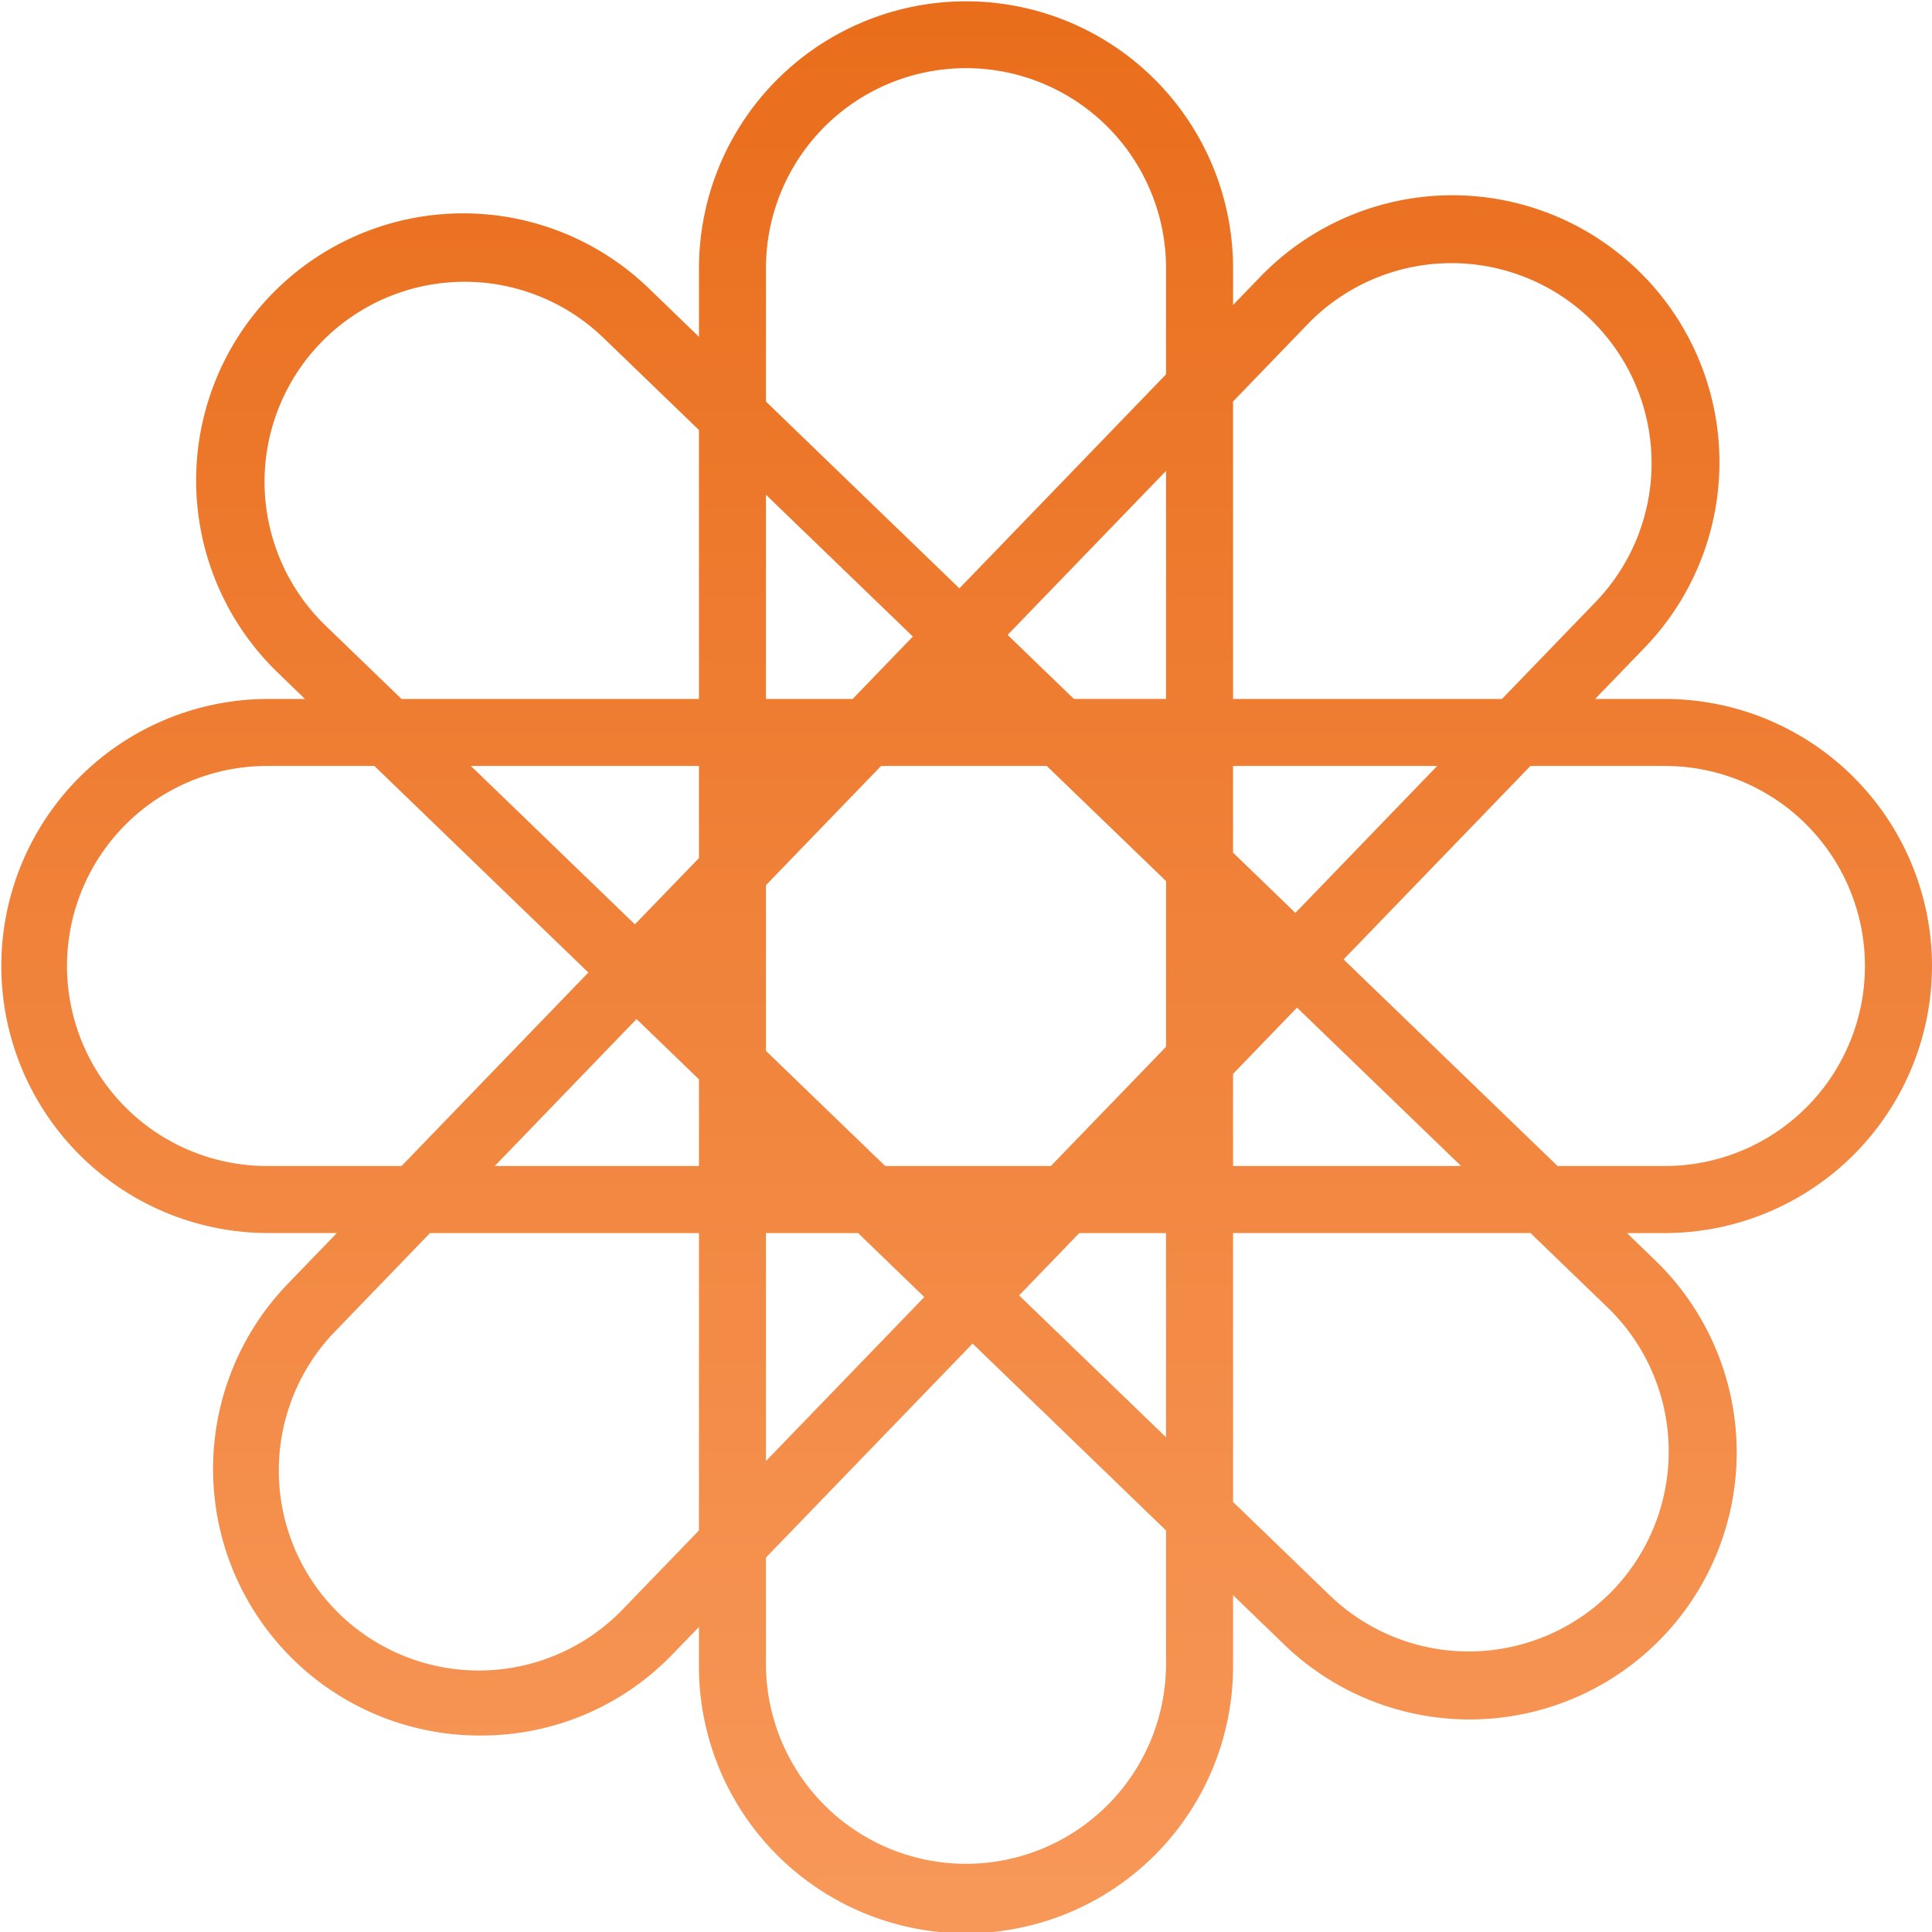 <svg id="Group_567" data-name="Group 567" xmlns="http://www.w3.org/2000/svg" xmlns:xlink="http://www.w3.org/1999/xlink" width="282.707" height="282.707" viewBox="0 0 282.707 282.707">
  <defs>
    <linearGradient id="linear-gradient" x1="0.5" x2="0.5" y2="1" gradientUnits="objectBoundingBox">
      <stop offset="0" stop-color="#e96d1b"/>
      <stop offset="1" stop-color="#f89a5c"/>
    </linearGradient>
    <clipPath id="clip-path">
      <rect id="Rectangle_225" data-name="Rectangle 225" width="282.707" height="282.707" fill="url(#linear-gradient)"/>
    </clipPath>
  </defs>
  <g id="Group_566" data-name="Group 566" clip-path="url(#clip-path)">
    <path id="Path_1392" data-name="Path 1392" d="M282.707,141.35a39.122,39.122,0,0,0-39.081-39.074H233.415l7.1-7.353a39.079,39.079,0,1,0-56.225-54.289l-3.856,3.991V39.074a39.078,39.078,0,0,0-78.155,0V49.285l-7.353-7.1A39.079,39.079,0,0,0,40.634,98.412l3.991,3.864H39.074a39.078,39.078,0,0,0,0,78.155H49.285l-7.09,7.345a39.01,39.01,0,0,0,28.082,66.181c.24,0,.473,0,.705-.008a38.748,38.748,0,0,0,27.43-11.884l3.864-3.991v5.552a39.078,39.078,0,1,0,78.155,0V233.415l7.345,7.1a39.079,39.079,0,1,0,54.289-56.225l-3.991-3.856h5.552a39.128,39.128,0,0,0,39.081-39.081M39.074,170.618a29.268,29.268,0,1,1,0-58.536H54.784L86.093,142.31,58.761,170.618Zm63.2,53.336-10.916,11.3a29.268,29.268,0,1,1-42.1-40.664l13.662-14.157h39.359Zm0-53.336H72.4l20.745-21.5,9.131,8.816Zm0-45.053-9.371,9.693-24-23.176h33.372Zm0-23.288H58.753L47.447,91.36a29.27,29.27,0,0,1,40.672-42.1l14.157,13.662Zm9.806-29.883,21.5,20.752-8.816,9.131H112.082Zm0,108.038h13.482l9.693,9.363-23.176,24Zm58.543,63.195a29.272,29.272,0,0,1-58.543,0V227.915l30.236-31.309,28.307,27.34Zm0-33.319-21.5-20.752,8.808-9.123h12.687Zm0-57.133-16.851,17.444H129.526l-17.444-16.843V129.526l16.843-17.444h24.249l17.451,16.843Zm0-50.9H157.143l-9.7-9.371,23.183-24Zm0-47.492L140.389,86.093,112.082,58.761V39.074a29.272,29.272,0,0,1,58.543,0Zm9.806,3.969L191.34,47.447a29.273,29.273,0,0,1,42.12,40.664l-13.677,14.165H180.431Zm0,53.329h29.876l-20.752,21.5-9.123-8.816Zm0,45.061,9.363-9.7L213.8,170.618H180.431Zm55.55,75.589a29.307,29.307,0,0,1-41.392.72l-14.157-13.67V180.431h43.523L235.26,191.34a29.314,29.314,0,0,1,.72,41.392m-8.065-62.114-31.309-30.228,27.34-28.307h19.679a29.268,29.268,0,1,1,0,58.536Z" fill="url(#linear-gradient)"/>
  </g>
</svg>
